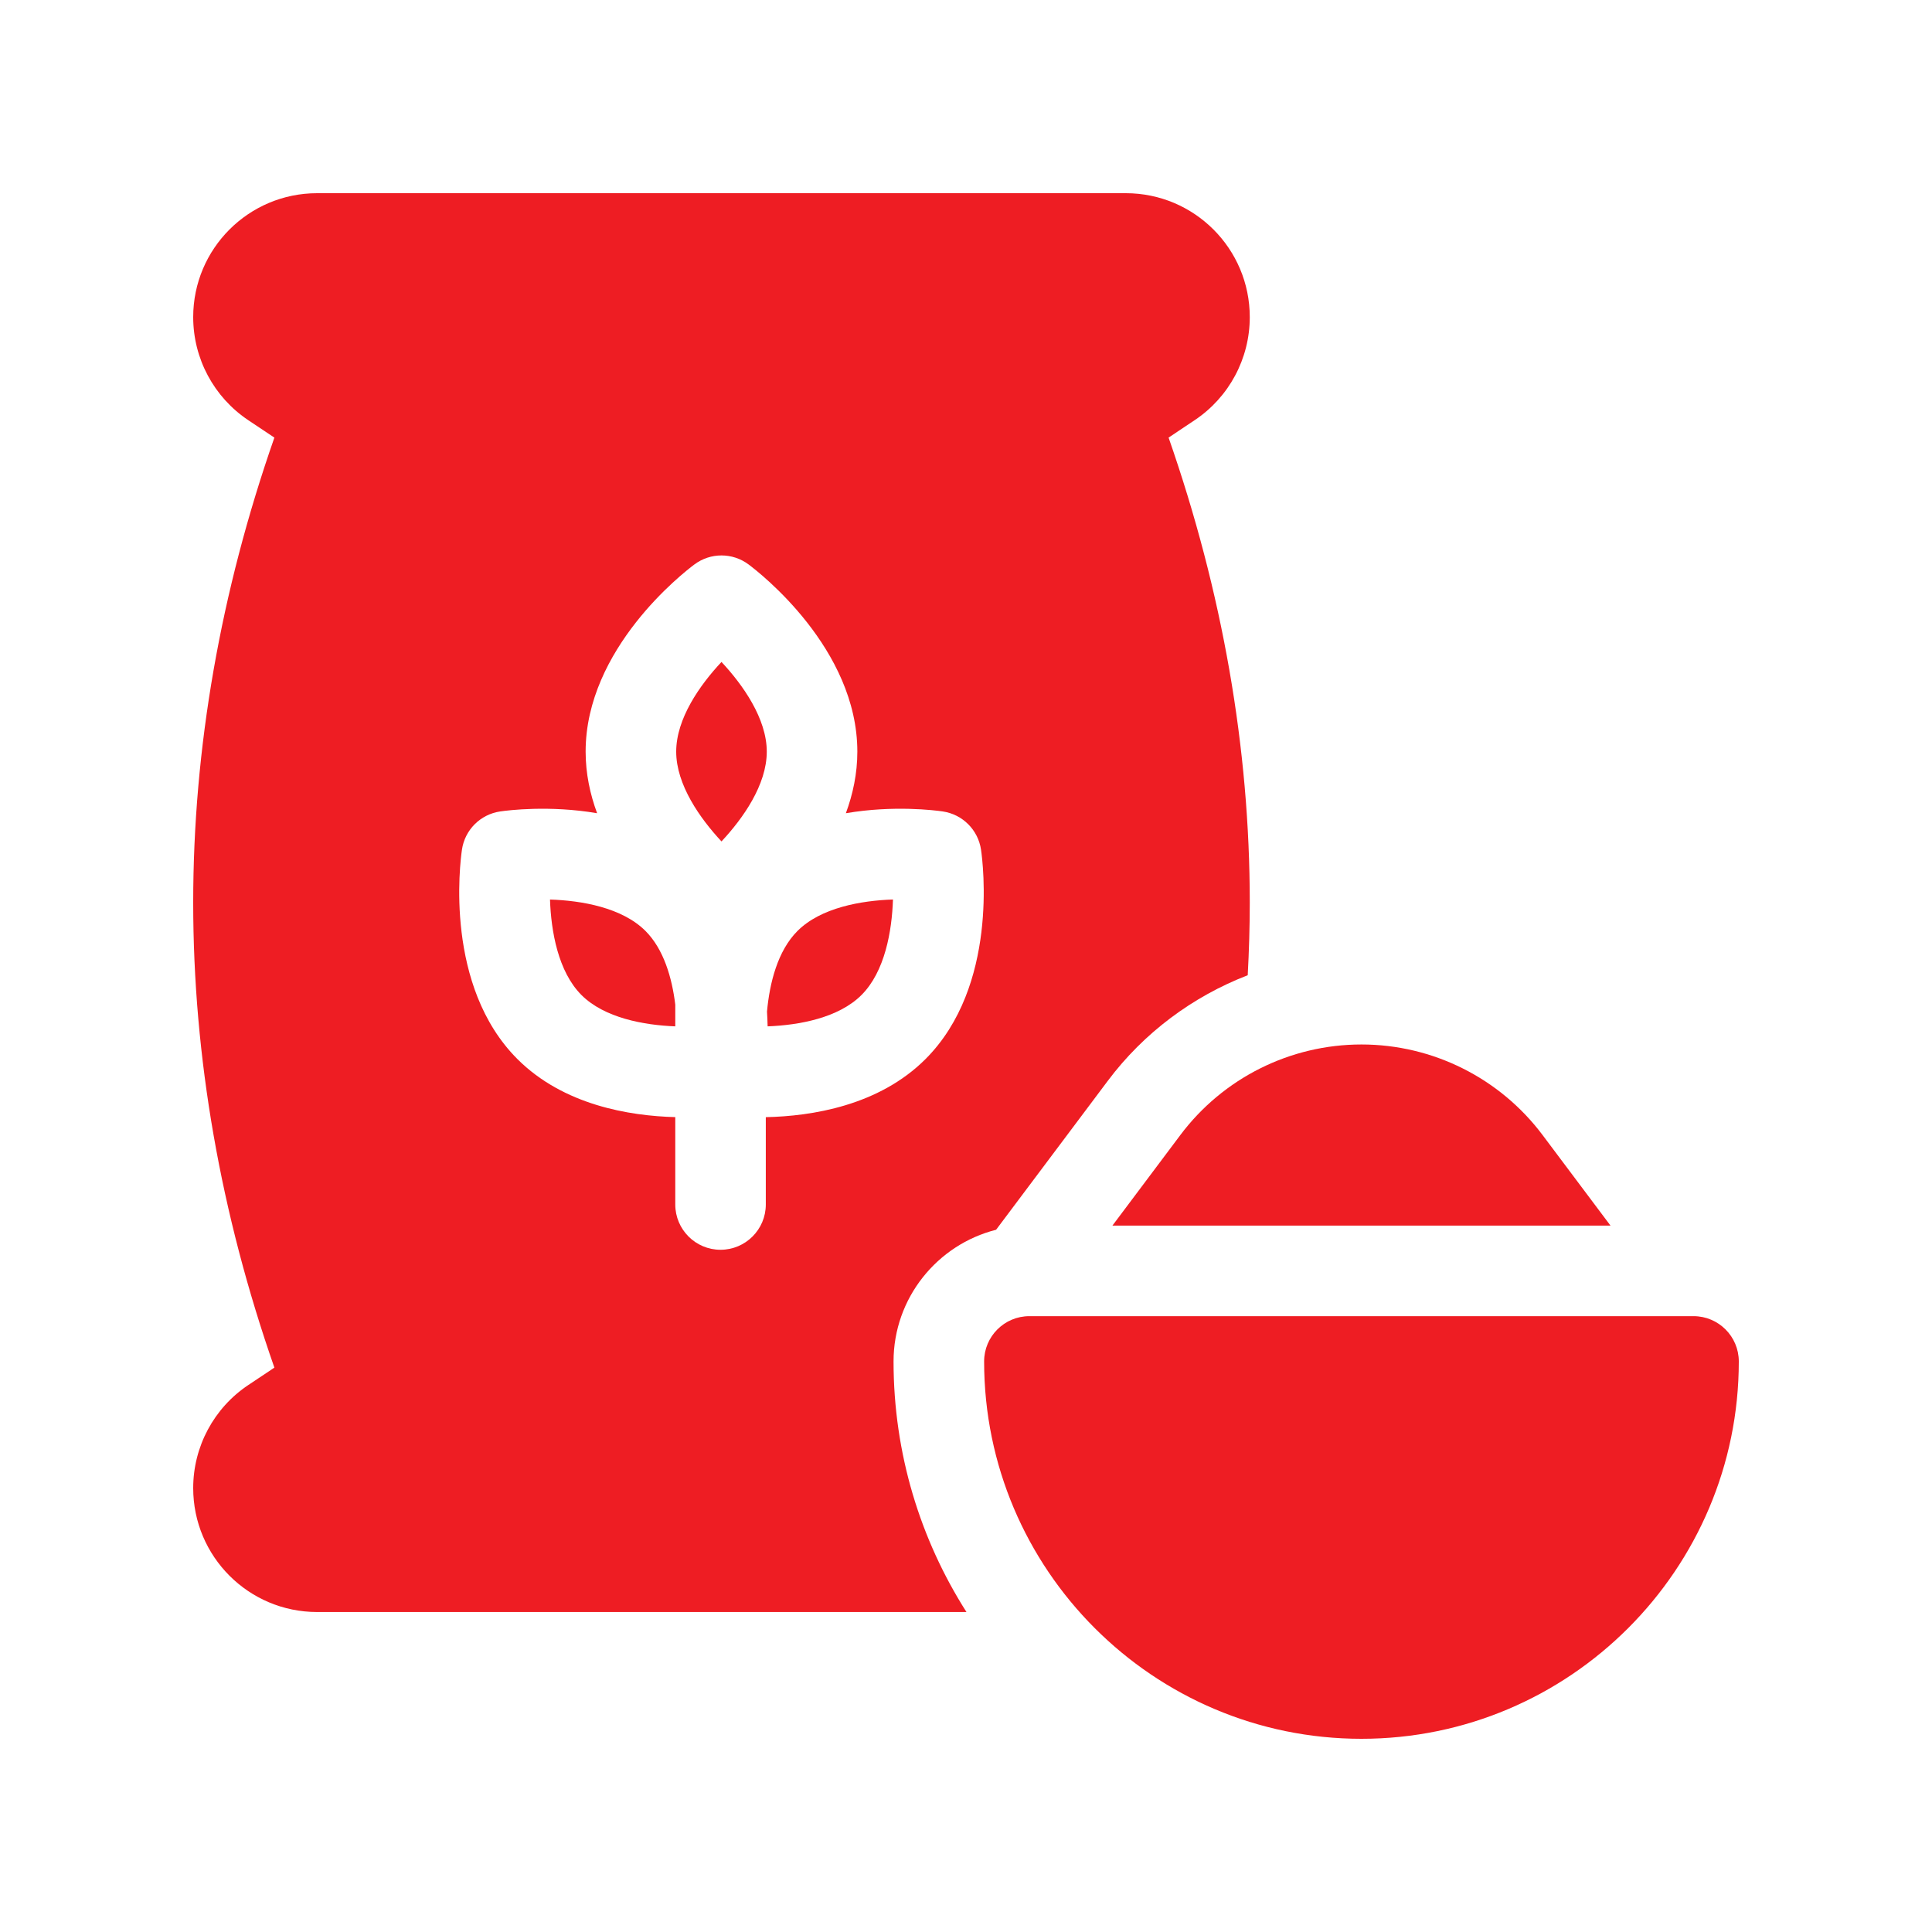 <?xml version="1.0" encoding="UTF-8"?> <svg xmlns="http://www.w3.org/2000/svg" width="50" height="50" viewBox="0 0 50 50" fill="none"> <path d="M17.5 19.453C17.5 20.308 18.117 21.181 18.672 21.776C19.231 21.179 19.844 20.309 19.844 19.453C19.844 18.599 19.227 17.725 18.672 17.131C18.113 17.728 17.5 18.597 17.5 19.453Z" fill="#EE1D23"></path> <path d="M16.705 24.093C16.1 23.488 15.053 23.306 14.234 23.28C14.261 24.097 14.443 25.145 15.048 25.751C15.643 26.345 16.664 26.531 17.476 26.562V26C17.392 25.308 17.178 24.566 16.705 24.093Z" fill="#EE1D23"></path> <path d="M20.639 24.093C20.125 24.607 19.917 25.439 19.85 26.18C19.858 26.312 19.863 26.44 19.866 26.562C20.677 26.531 21.701 26.346 22.296 25.75C22.901 25.145 23.083 24.098 23.11 23.279C22.293 23.306 21.244 23.488 20.639 24.093Z" fill="#EE1D23"></path> <path d="M25.779 31.826L28.672 27.969C29.603 26.727 30.869 25.788 32.291 25.239C32.325 24.611 32.344 23.984 32.344 23.359C32.344 19.364 31.637 15.32 30.243 11.325L30.915 10.876C31.808 10.281 32.344 9.28 32.344 8.207C32.344 6.436 30.908 5 29.136 5H8.207C6.436 5 5 6.436 5 8.207C5 9.28 5.536 10.281 6.428 10.876L7.101 11.325C5.706 15.32 5 19.364 5 23.359C5 27.355 5.706 31.399 7.101 35.394L6.428 35.843C5.536 36.437 5 37.439 5 38.511C5 40.283 6.436 41.719 8.207 41.719H25.012C23.818 39.843 23.125 37.618 23.125 35.234C23.125 33.593 24.256 32.211 25.779 31.826ZM19.819 31.172C19.819 31.819 19.294 32.344 18.647 32.344C18 32.344 17.476 31.819 17.476 31.172V28.911C16.291 28.88 14.583 28.601 13.39 27.408C11.504 25.521 11.903 22.347 11.955 21.991C12.029 21.478 12.432 21.075 12.946 21C13.144 20.971 14.216 20.835 15.453 21.046C15.271 20.553 15.156 20.019 15.156 19.453C15.156 16.785 17.683 14.823 17.971 14.608C18.387 14.297 18.957 14.297 19.373 14.608C19.661 14.823 22.188 16.785 22.188 19.453C22.188 20.019 22.073 20.553 21.891 21.046C23.128 20.835 24.2 20.971 24.398 21C24.911 21.075 25.314 21.478 25.389 21.991C25.441 22.347 25.84 25.521 23.953 27.408C22.744 28.617 21.005 28.887 19.819 28.912V31.172Z" fill="#EE1D23"></path> <path d="M30.547 29.375L28.789 31.719H41.68L39.922 29.375C38.815 27.9 37.079 27.031 35.234 27.031C33.39 27.031 31.653 27.9 30.547 29.375Z" fill="#EE1D23"></path> <path d="M43.828 34.062H26.641C25.993 34.062 25.469 34.587 25.469 35.234C25.469 40.619 29.85 45 35.234 45C40.619 45 45 40.619 45 35.234C45 34.587 44.475 34.062 43.828 34.062Z" fill="#EE1D23"></path> </svg> 